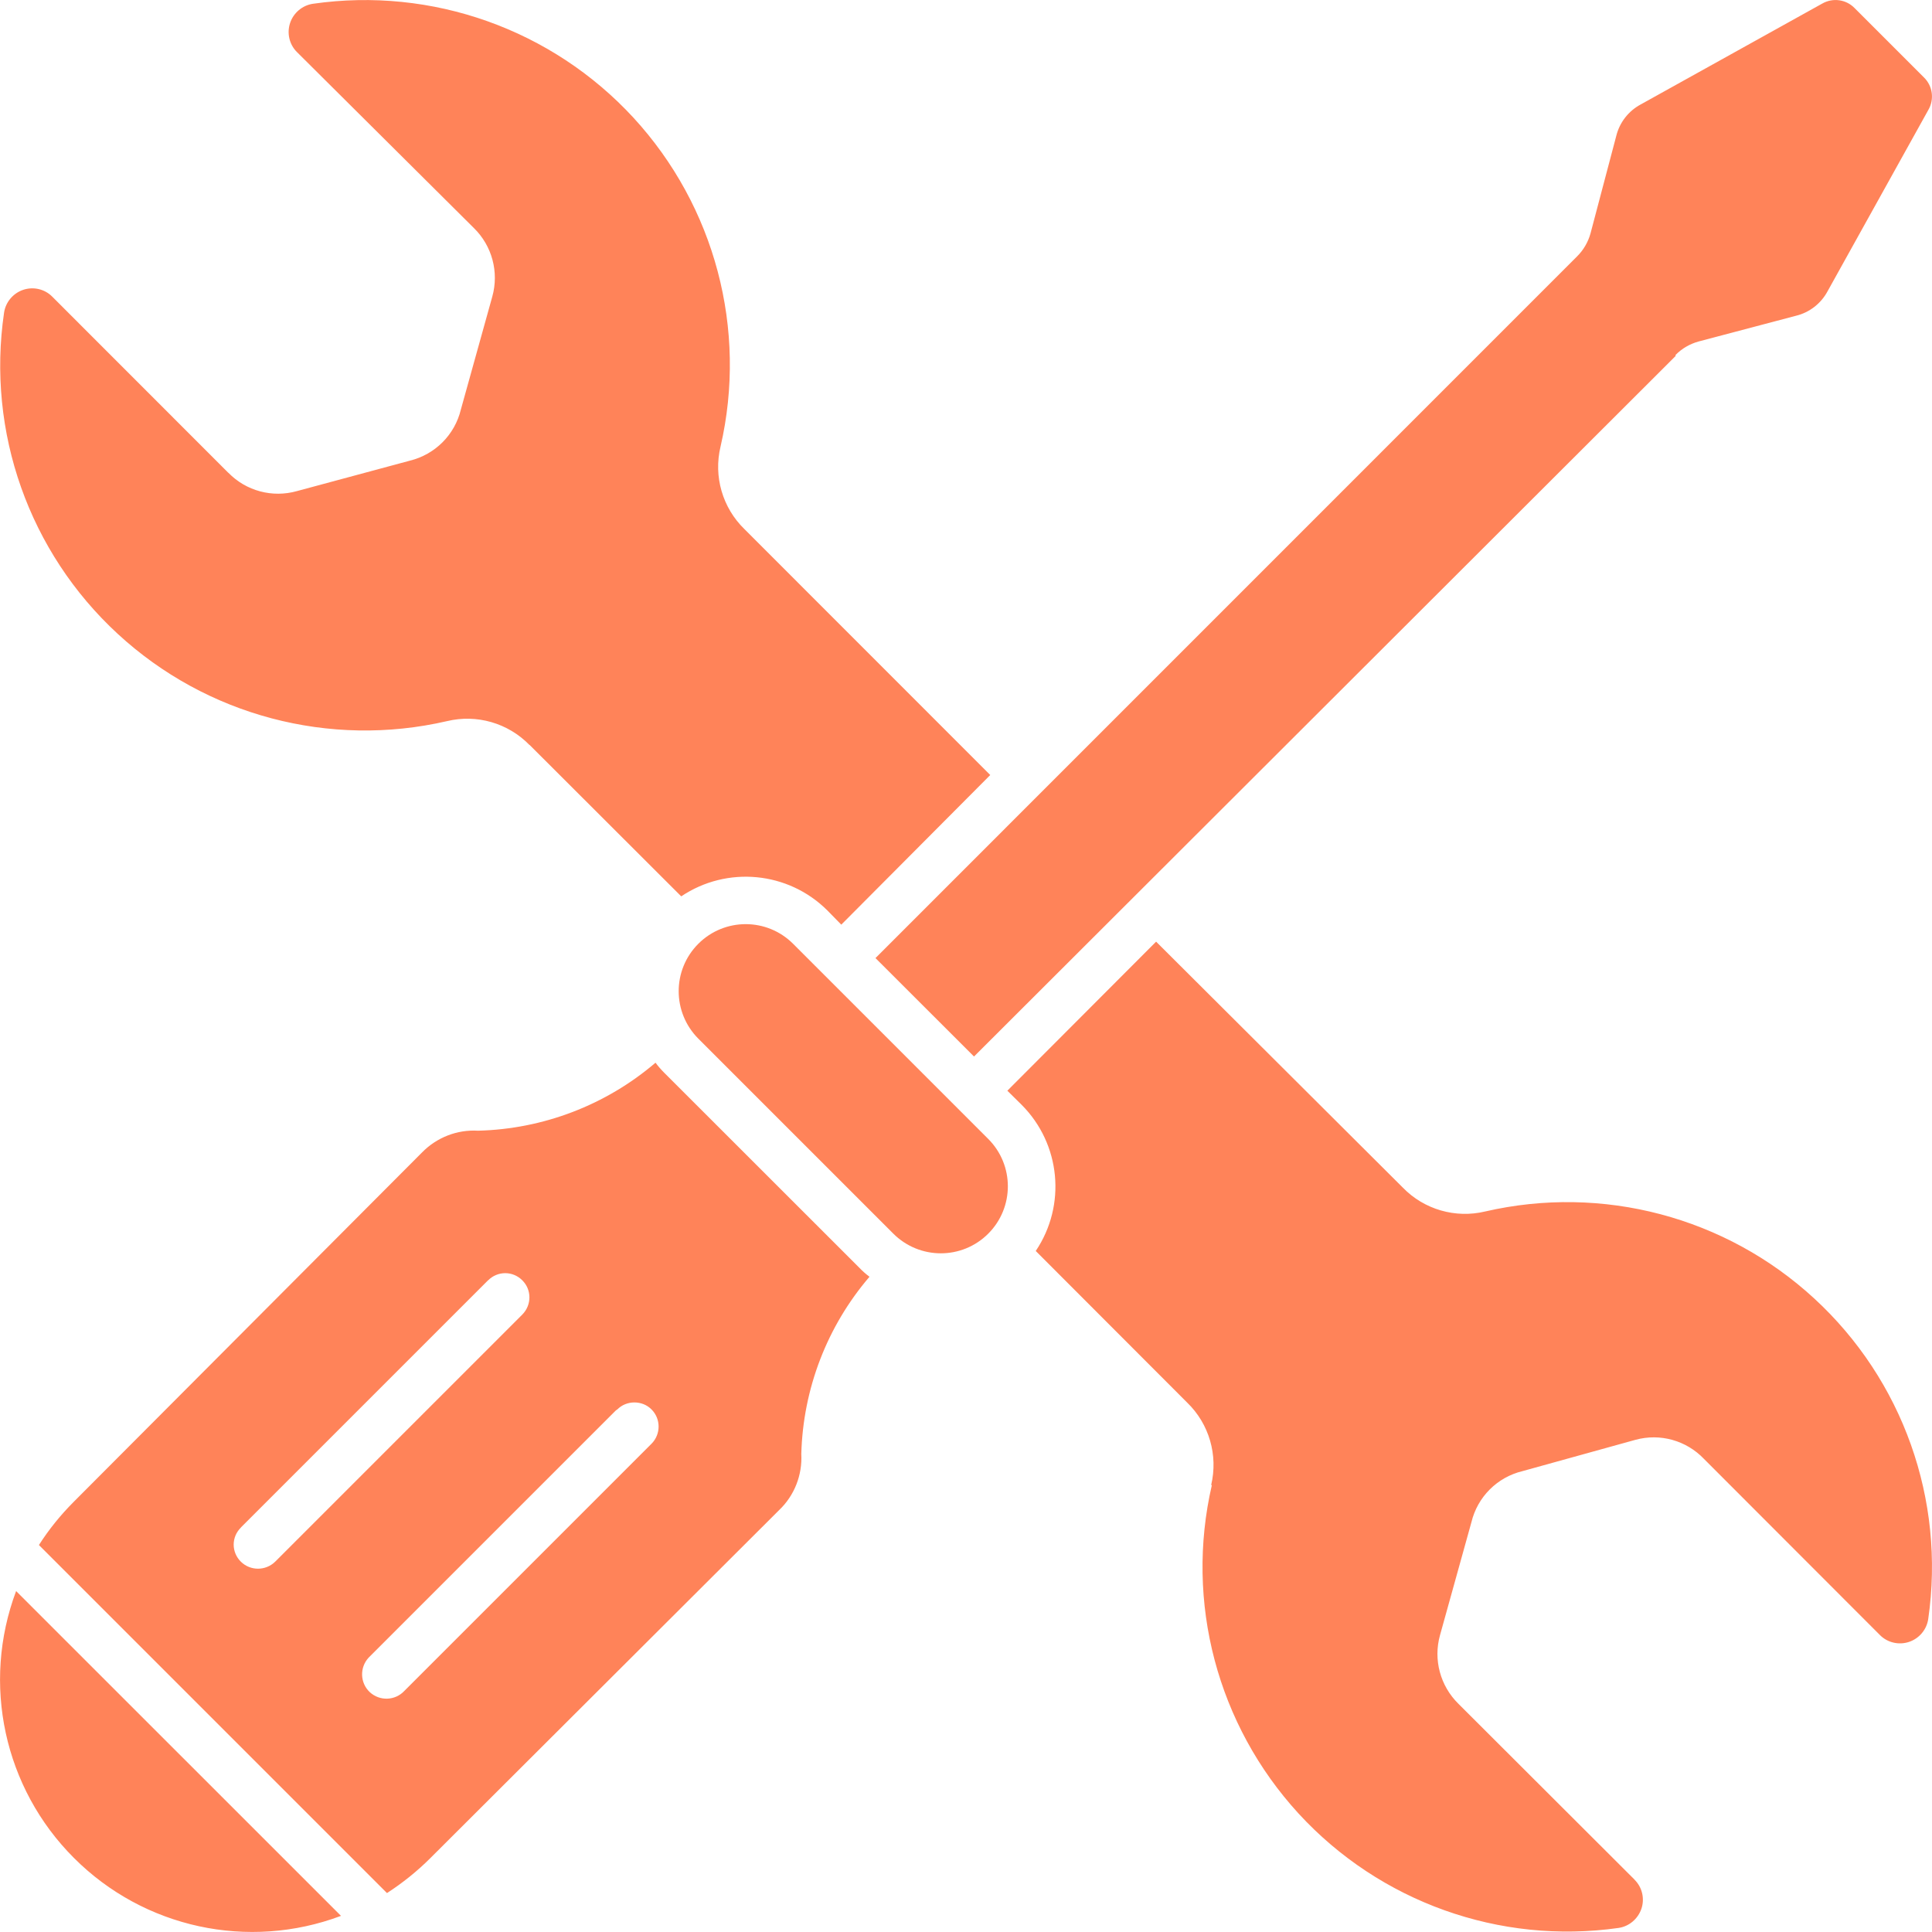 <svg width="20" height="20" viewBox="0 0 20 20" fill="none" xmlns="http://www.w3.org/2000/svg">
<path fill-rule="evenodd" clip-rule="evenodd" d="M17.345 3.675C17.411 3.607 17.494 3.56 17.584 3.535L18.591 3.269C18.732 3.235 18.851 3.142 18.919 3.015L19.962 1.138C20.026 1.028 20.007 0.889 19.916 0.801L19.199 0.084C19.111 -0.007 18.972 -0.026 18.862 0.038L16.985 1.081C16.858 1.149 16.765 1.268 16.731 1.409L16.465 2.416C16.44 2.506 16.392 2.589 16.325 2.655L9.063 9.918L10.083 10.937L17.346 3.685L17.345 3.675ZM10.23 11.79C10.501 12.061 10.501 12.5 10.23 12.771C9.959 13.042 9.52 13.042 9.248 12.771L7.229 10.752C6.958 10.48 6.958 10.041 7.229 9.77C7.5 9.499 7.939 9.499 8.21 9.77L10.23 11.79ZM6.39 14.59V14.591C6.437 14.543 6.501 14.518 6.567 14.518C6.634 14.518 6.698 14.543 6.745 14.591C6.842 14.688 6.842 14.847 6.745 14.945L4.185 17.505C4.09 17.606 3.931 17.612 3.828 17.517C3.727 17.422 3.721 17.263 3.816 17.16L6.375 14.601L6.39 14.59ZM5.053 13.253L2.494 15.812V15.813C2.446 15.86 2.419 15.923 2.419 15.99C2.419 16.056 2.446 16.12 2.494 16.167C2.592 16.263 2.749 16.263 2.848 16.167L5.407 13.608C5.505 13.509 5.505 13.351 5.407 13.254C5.309 13.155 5.151 13.155 5.053 13.254V13.253ZM4.948 11.705C4.732 11.692 4.52 11.775 4.368 11.931L0.766 15.544C0.629 15.681 0.507 15.831 0.403 15.994L4.006 19.597C4.168 19.492 4.319 19.371 4.456 19.234L8.067 15.631C8.224 15.481 8.307 15.268 8.295 15.052C8.313 14.377 8.562 13.729 9.001 13.217C8.964 13.189 8.929 13.159 8.897 13.125L6.877 11.106C6.844 11.073 6.813 11.038 6.786 11.001C6.272 11.44 5.623 11.688 4.948 11.705L4.948 11.705ZM0.166 16.47L3.53 19.833C2.571 20.193 1.49 19.959 0.766 19.234C0.041 18.51 -0.193 17.429 0.167 16.47L0.166 16.47ZM12.538 15.373C12.611 15.065 12.518 14.741 12.29 14.52L10.722 12.95C11.041 12.476 10.98 11.843 10.577 11.438L10.428 11.291L11.968 9.748L14.522 12.294C14.742 12.521 15.067 12.615 15.375 12.541C16.589 12.261 17.863 12.597 18.78 13.441C19.698 14.285 20.139 15.527 19.961 16.76C19.945 16.87 19.867 16.962 19.762 16.997C19.657 17.032 19.54 17.005 19.462 16.927L17.64 15.103H17.64C17.457 14.911 17.185 14.835 16.93 14.905L15.761 15.229C15.499 15.292 15.295 15.496 15.232 15.758L14.907 16.927C14.836 17.18 14.909 17.452 15.097 17.637L16.921 19.458V19.459C17 19.537 17.027 19.654 16.992 19.759C16.956 19.864 16.865 19.942 16.755 19.958C15.523 20.133 14.284 19.689 13.443 18.774C12.602 17.857 12.265 16.586 12.545 15.374L12.538 15.373ZM10.251 8.023L8.709 9.572L8.564 9.424C8.159 9.021 7.526 8.961 7.052 9.279L5.482 7.711L5.481 7.712C5.26 7.485 4.936 7.391 4.628 7.465C3.412 7.746 2.136 7.408 1.219 6.562C0.301 5.716 -0.139 4.472 0.042 3.237C0.058 3.127 0.136 3.035 0.241 3C0.346 2.965 0.463 2.992 0.541 3.071L2.363 4.894H2.364C2.548 5.083 2.82 5.155 3.073 5.084L4.242 4.769C4.504 4.705 4.708 4.501 4.771 4.239L5.096 3.071C5.167 2.817 5.094 2.545 4.906 2.361L3.073 0.538C2.995 0.46 2.968 0.343 3.003 0.238C3.038 0.133 3.13 0.055 3.24 0.039C4.472 -0.138 5.714 0.303 6.558 1.219C7.401 2.136 7.739 3.41 7.459 4.623C7.385 4.932 7.479 5.256 7.706 5.477L10.251 8.023Z" fill="#FF8359"/>
</svg>
